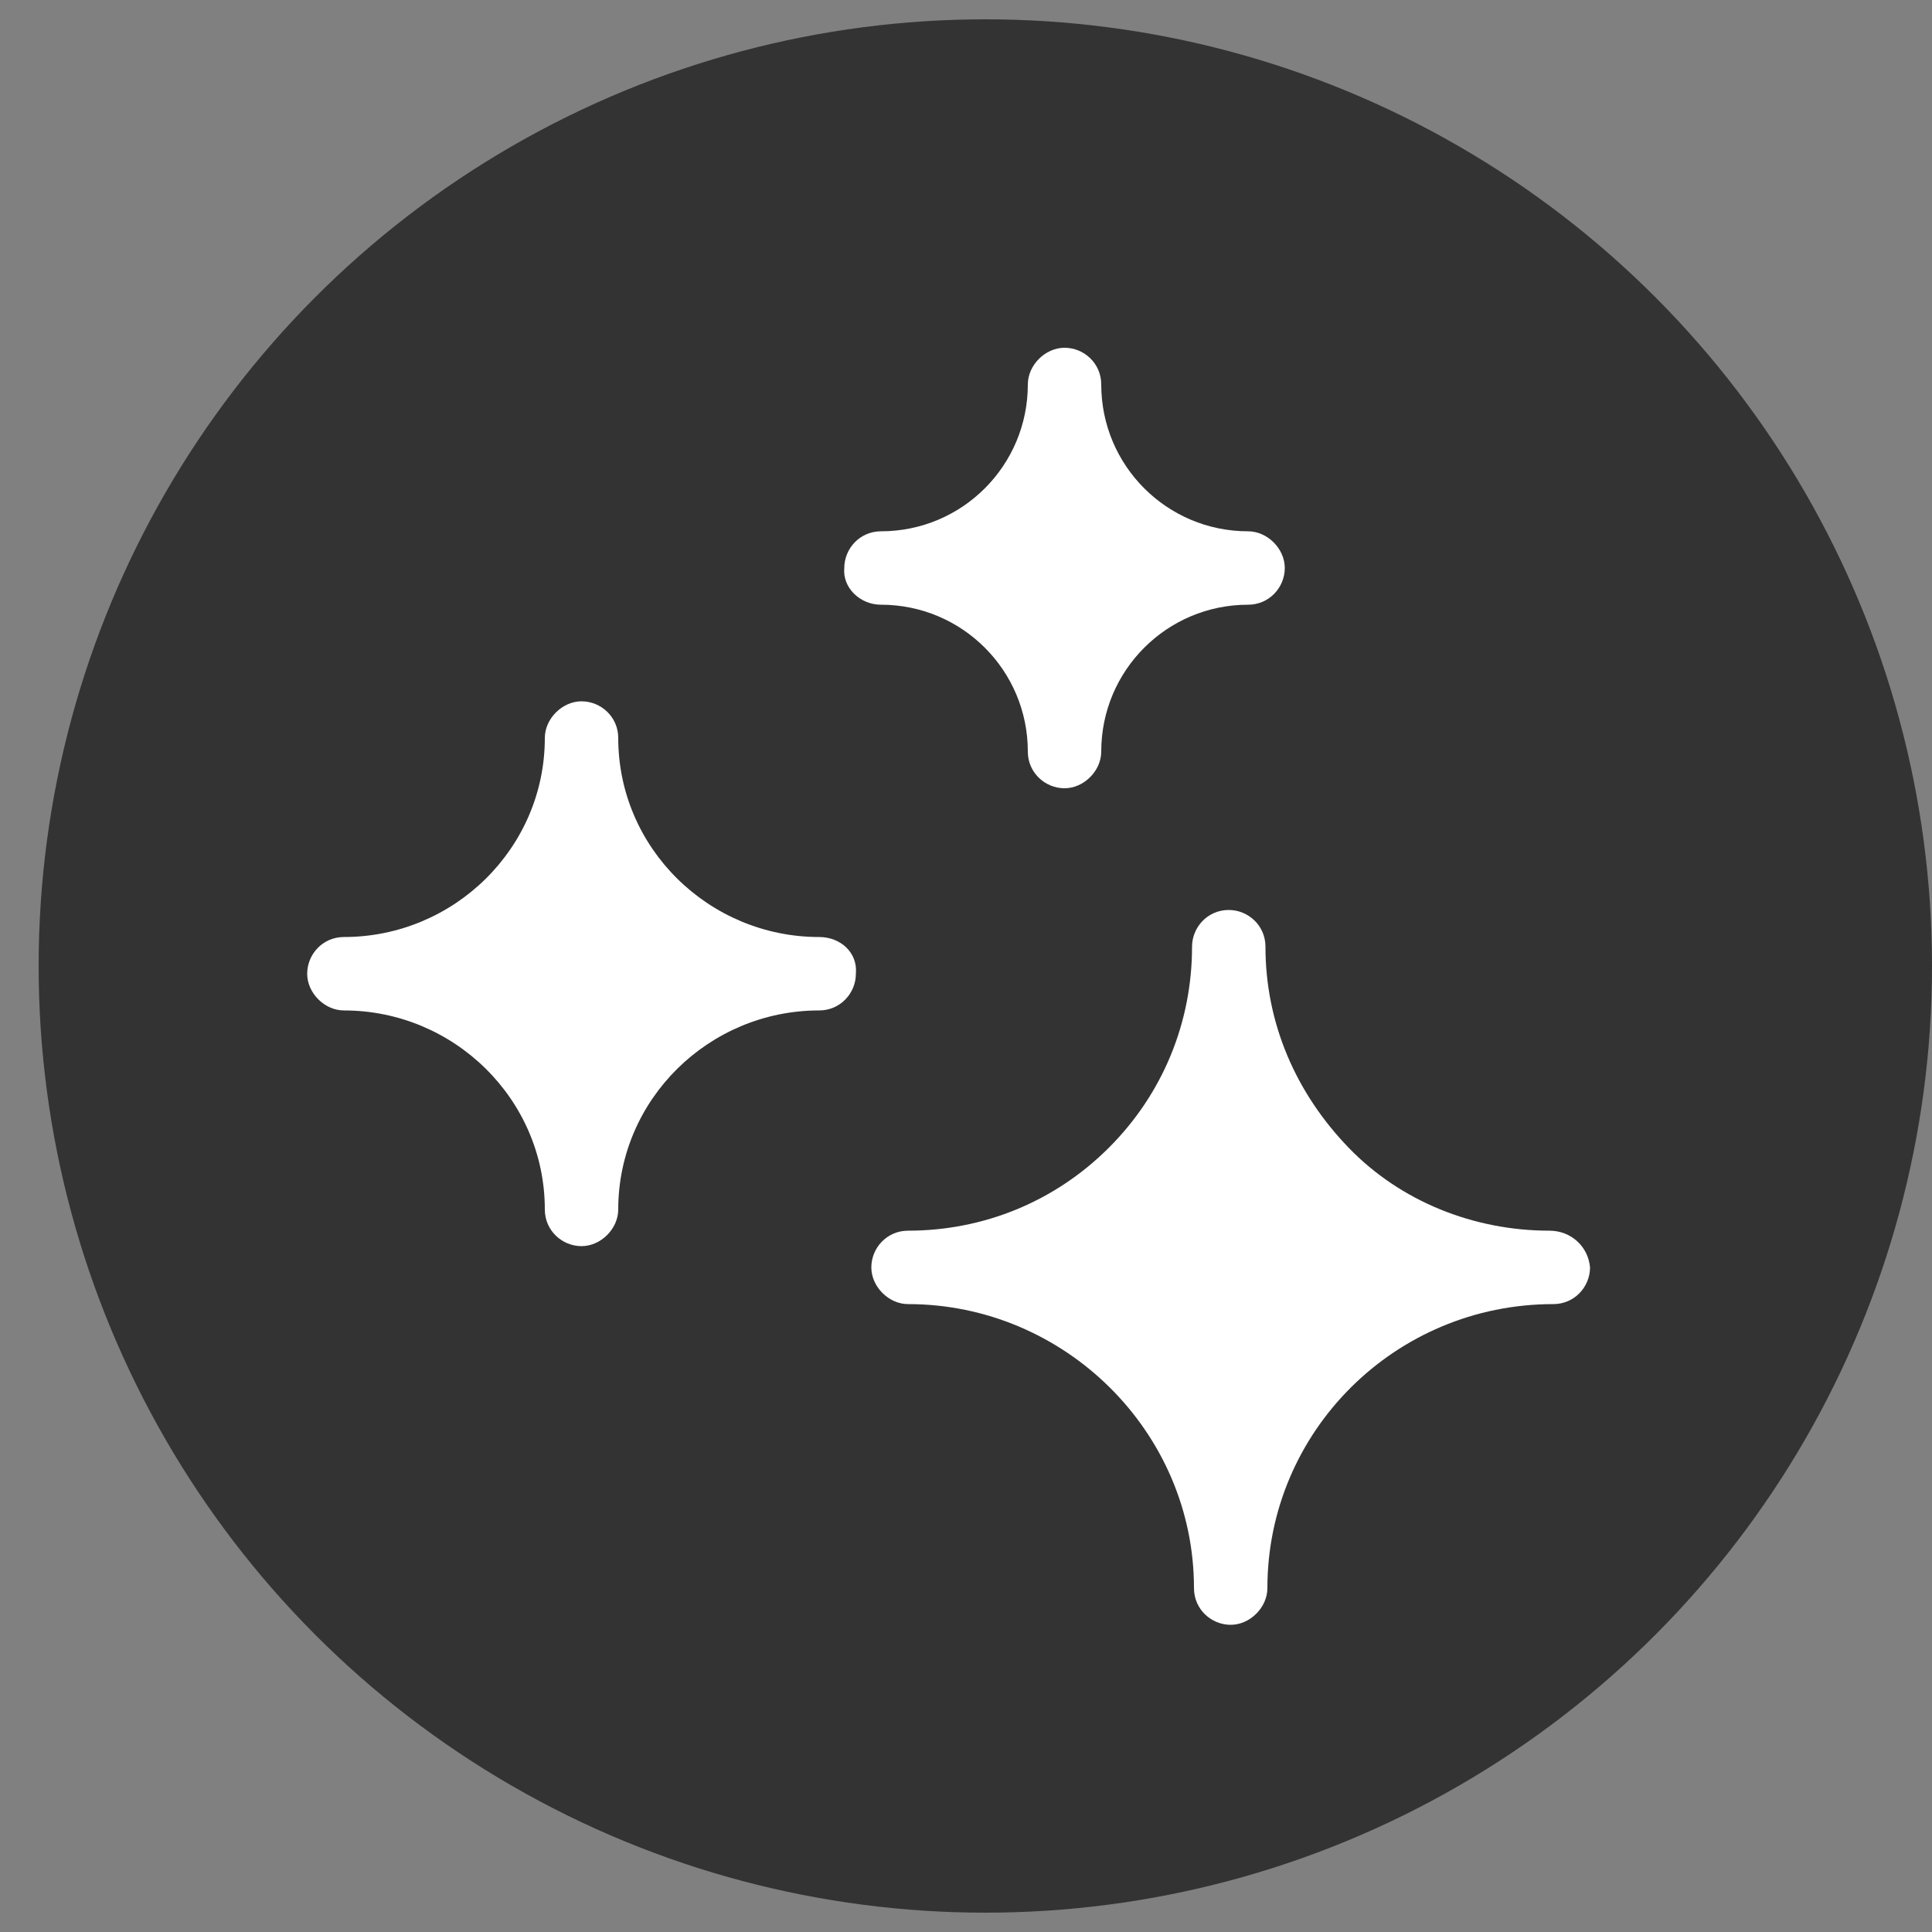 <?xml version="1.0" encoding="utf-8"?>
<!-- Generator: Adobe Illustrator 28.2.0, SVG Export Plug-In . SVG Version: 6.00 Build 0)  -->
<svg version="1.1" id="Layer_1" xmlns="http://www.w3.org/2000/svg" xmlns:xlink="http://www.w3.org/1999/xlink" x="0px" y="0px"
	 viewBox="0 0 100 100" style="enable-background:new 0 0 100 100;" xml:space="preserve">
<rect x="0" y="0" width="100" height="100" fill="#808080" stroke="none"/>
<style type="text/css">
	.st0{fill:#333333;}
	.st1{fill:#FFFFFF;}
</style>
<circle class="st0" cx="51" cy="50" r="49"/>
<g>
	<path class="st1" d="M80.2,63.7c-3.9,0-7.7-1.5-10.4-4.3s-4.3-6.4-4.3-10.4c0-1.1-0.9-1.9-1.9-1.9c-1.1,0-1.9,0.9-1.9,1.9
		c0,3.9-1.5,7.6-4.3,10.4c-2.8,2.8-6.5,4.3-10.4,4.3c-1.1,0-1.9,0.9-1.9,1.9s0.9,1.9,1.9,1.9c8.1,0,14.8,6.6,14.8,14.7
		c0,1.1,0.9,1.9,1.9,1.9s1.9-0.9,1.9-1.9c0-8.1,6.6-14.7,14.8-14.7c1.1,0,1.9-0.9,1.9-1.9C82.2,64.5,81.3,63.7,80.2,63.7z"/>
	<path class="st1" d="M42.4,48.5c-5.7,0-10.4-4.6-10.4-10.3c0-1.1-0.9-1.9-1.9-1.9s-1.9,0.9-1.9,1.9c0,5.7-4.7,10.3-10.4,10.3
		c-1.1,0-1.9,0.9-1.9,1.9s0.9,1.9,1.9,1.9c5.7,0,10.4,4.6,10.4,10.3c0,1.1,0.9,1.9,1.9,1.9s1.9-0.9,1.9-1.9
		c0-5.7,4.7-10.3,10.4-10.3c1.1,0,1.9-0.9,1.9-1.9C44.4,49.3,43.5,48.5,42.4,48.5z"/>
	<path class="st1" d="M45.6,31.3c4.2,0,7.6,3.4,7.6,7.6c0,1.1,0.9,1.9,1.9,1.9s1.9-0.9,1.9-1.9c0-4.2,3.4-7.6,7.6-7.6
		c1.1,0,1.9-0.9,1.9-1.9s-0.9-1.9-1.9-1.9c-4.2,0-7.6-3.4-7.6-7.6c0-1.1-0.9-1.9-1.9-1.9s-1.9,0.9-1.9,1.9c0,4.2-3.4,7.6-7.6,7.6
		c-1.1,0-1.9,0.9-1.9,1.9C43.6,30.4,44.5,31.3,45.6,31.3z"/>
</g>
</svg>
